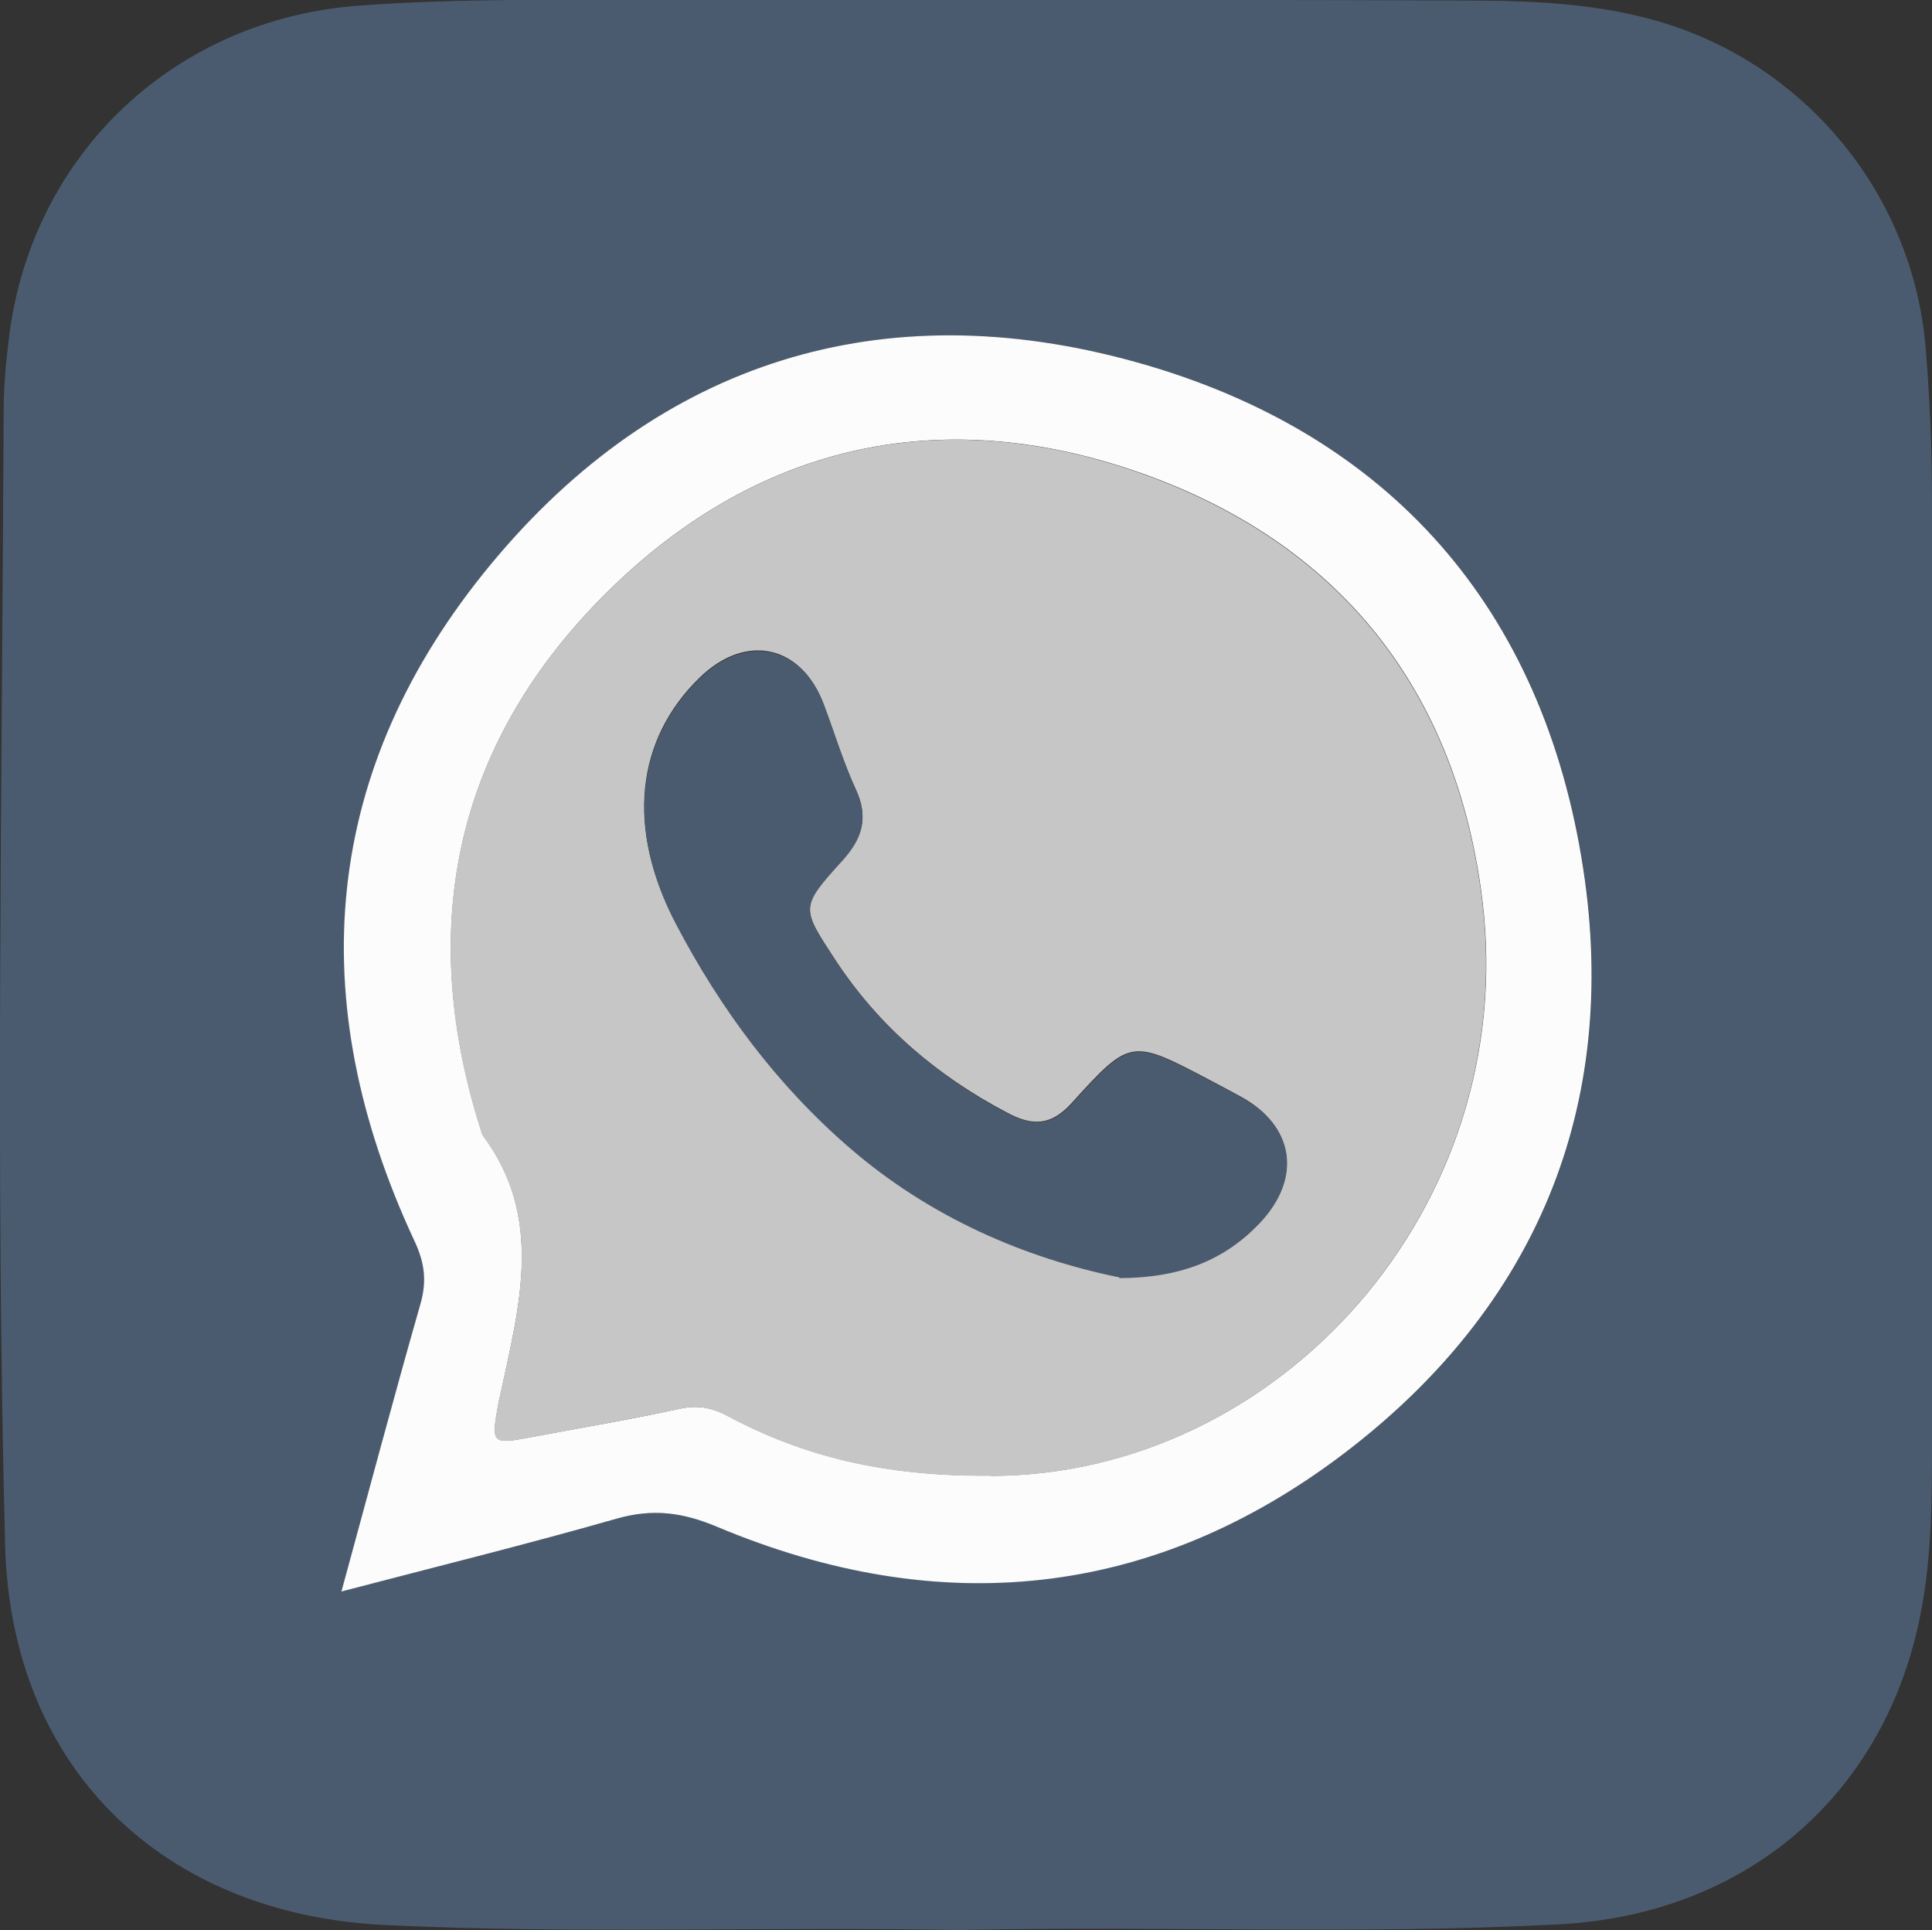 <?xml version="1.0" encoding="UTF-8"?>
<svg id="Layer_1" data-name="Layer 1" xmlns="http://www.w3.org/2000/svg" version="1.1" viewBox="0 0 79.28 79.19">
  <rect x="0" y="0" width="79.28" height="79.19" fill="#333333" stroke="none"/>
  <defs>
    <style>
      .cls-1 {
        fill: #fbfcfb;
      }

      .cls-1, .cls-2, .cls-3 {
        stroke-width: 0px;
      }

      .cls-2 {
        fill: #c6c6c6;
      }

      .cls-3 {
        fill: #4b5b6f;
      }
    </style>
  </defs>
  <path class="cls-3" d="M39.61,79.19c-7.94-.16-15.88.17-23.81-.21-9.15-.44-15.36-6.46-15.59-15.6-.4-15.51-.12-31.03-.06-46.54,0-1.05.11-2.11.24-3.16C1.39,6.22,7.24.78,14.74.23,18.82-.07,22.91,0,27,0c10.87,0,21.75-.02,32.62.02,3.03,0,6.06.06,8.99,1.03,5.76,1.92,9.87,7.11,10.4,13.13.19,2.2.27,4.41.27,6.62,0,12.73,0,25.46,0,38.19,0,2.4,0,4.82-.46,7.18-1.44,7.47-7.16,12.37-14.82,12.78-8.13.43-16.26.06-24.39.23ZM14.01,65.3c3.98-1.04,7.66-1.95,11.3-2.99,1.47-.42,2.69-.27,4.12.33,9.12,3.82,17.87,2.96,25.75-3.02,7.87-5.98,11.29-14.21,9.8-23.97-1.63-10.67-7.94-17.88-18.34-20.79-10.4-2.9-19.57-.05-26.47,8.27-6.98,8.42-7.77,17.9-3.15,27.79.42.9.51,1.65.24,2.59-1.09,3.82-2.11,7.66-3.24,11.79Z"/>
  <path class="cls-1" d="M14.01,65.3c1.13-4.14,2.15-7.98,3.24-11.79.27-.94.18-1.69-.24-2.59-4.62-9.89-3.83-19.37,3.15-27.79,6.9-8.32,16.07-11.17,26.47-8.27,10.4,2.9,16.71,10.12,18.34,20.79,1.49,9.76-1.93,17.98-9.8,23.97-7.88,5.99-16.63,6.85-25.75,3.02-1.43-.6-2.65-.75-4.12-.33-3.64,1.04-7.32,1.95-11.3,2.99ZM40.65,60.55c11.83-.01,21.73-11.01,20.18-23.61-1.06-8.65-5.88-14.68-14.06-17.55-8.27-2.9-15.88-1.12-22.04,5.09-6.16,6.21-7.64,13.75-4.93,22.08,2.52,3.35,1.53,6.95.76,10.54-.04.19-.09.37-.12.56-.28,1.55-.23,1.6,1.26,1.32,2.08-.39,4.16-.74,6.23-1.19.71-.15,1.28-.04,1.91.29,3.11,1.66,6.44,2.5,10.82,2.46Z"/>
  <path class="cls-2" d="M40.65,60.55c-4.39.04-7.71-.8-10.82-2.46-.63-.34-1.2-.45-1.91-.29-2.07.44-4.15.8-6.23,1.19-1.49.28-1.54.22-1.26-1.32.03-.19.08-.37.12-.56.78-3.59,1.76-7.19-.76-10.54-2.71-8.33-1.23-15.87,4.93-22.08,6.16-6.21,13.77-8,22.04-5.09,8.19,2.88,13,8.91,14.06,17.55,1.55,12.6-8.35,23.6-20.18,23.61ZM45.93,52.41c2.51-.01,4.31-.74,5.73-2.23,1.78-1.86,1.44-3.99-.73-5.18-.42-.23-.85-.46-1.27-.68-3.23-1.7-3.27-1.73-5.68.93-.86.95-1.62.95-2.65.4-2.87-1.51-5.25-3.53-7.04-6.25-1.43-2.18-1.47-2.19.29-4.14.8-.88,1.07-1.73.54-2.87-.52-1.13-.88-2.33-1.32-3.5-.92-2.44-3.2-2.93-5.09-1.09-2.62,2.55-3.03,6.17-.97,10.1,1.82,3.47,4.14,6.59,7.12,9.17,3.32,2.86,7.2,4.53,11.06,5.31Z"/>
  <path class="cls-3" d="M45.93,52.41c-3.86-.79-7.75-2.45-11.06-5.31-2.99-2.58-5.3-5.7-7.12-9.17-2.06-3.93-1.65-7.55.97-10.1,1.89-1.84,4.17-1.35,5.09,1.09.44,1.17.8,2.37,1.32,3.5.52,1.14.25,1.99-.54,2.87-1.77,1.95-1.73,1.96-.29,4.14,1.79,2.71,4.17,4.74,7.04,6.25,1.03.54,1.8.54,2.65-.4,2.42-2.67,2.45-2.63,5.68-.93.43.22.85.45,1.27.68,2.18,1.18,2.51,3.32.73,5.18-1.43,1.49-3.22,2.22-5.73,2.23Z"/>
</svg>